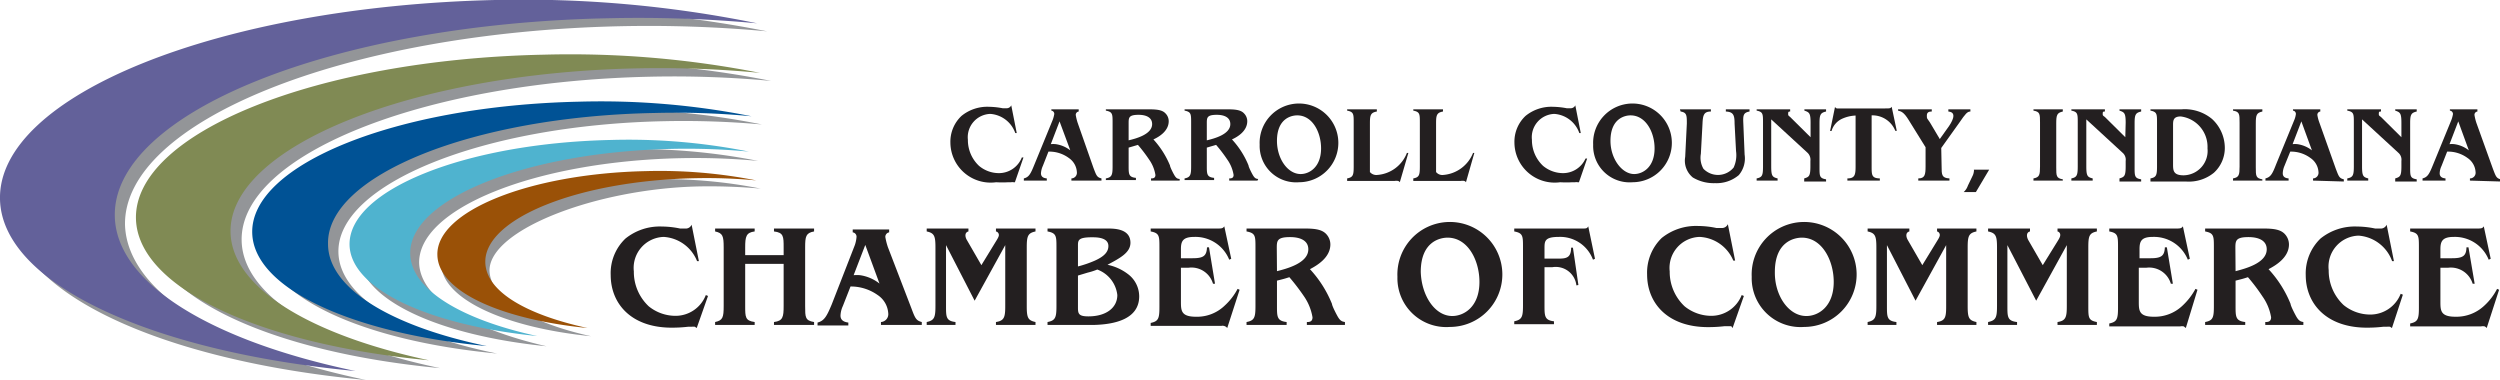 <svg xmlns="http://www.w3.org/2000/svg" viewBox="0 0 137.18 20.85"><defs><style>.cls-1{fill:#939598;}.cls-2{fill:#808a54;}.cls-3{fill:#63619a;}.cls-4{fill:#005295;}.cls-5{fill:#4fb3cf;}.cls-6{fill:#9a5107;}.cls-7{fill:#231f20;}</style></defs><g id="Layer_2" data-name="Layer 2"><g id="Layer_1-2" data-name="Layer 1"><path class="cls-1" d="M13.26,13.21c-.11-4.7,9.91-8.72,22.37-9a58,58,0,0,1,6.68.23,52.48,52.48,0,0,0-11.87-1C18,3.72,8,7.74,8.07,12.44c.08,3.81,6.85,6.9,16.08,7.76C17.67,18.85,13.32,16.26,13.26,13.21Z"/><path class="cls-1" d="M18.57,13.85c-.09-3.75,7.93-7,17.9-7.2a48.66,48.66,0,0,1,5.34.18A42.85,42.85,0,0,0,32.32,6c-10,.22-18,3.44-17.9,7.19.07,3.06,5.48,5.52,12.86,6.21C22.1,18.36,18.62,16.29,18.57,13.85Z"/><path class="cls-1" d="M23,14.44c-.06-3,6.35-5.58,14.32-5.76a37.19,37.19,0,0,1,4.28.15A34.33,34.33,0,0,0,34,8.19C26.05,8.37,19.63,11,19.7,14c.05,2.44,4.38,4.41,10.29,5C25.85,18.05,23.07,16.4,23,14.44Z"/><path class="cls-1" d="M26.86,14.84c0-2.23,5.83-4.48,11.46-4.61a31.54,31.54,0,0,1,3.42.12,27.13,27.13,0,0,0-6.07-.51C29.28,10,24.15,12,24.21,14.45c0,1.95,3.5,3.53,8.23,4C29.13,17.73,26.9,16.4,26.86,14.84Z"/><path class="cls-2" d="M12.65,12.75C12.55,8.06,22.57,4,35,3.75A58,58,0,0,1,41.71,4,53.71,53.71,0,0,0,29.84,3C17.38,3.26,7.36,7.29,7.46,12c.09,3.82,6.85,6.9,16.08,7.77C17.07,18.39,12.72,15.81,12.65,12.75Z"/><path class="cls-1" d="M6.86,12.36C6.74,6.67,18.9,1.78,34,1.44a71.09,71.09,0,0,1,8.1.28A64.13,64.13,0,0,0,27.72.51C12.6.85.44,5.73.57,11.43c.1,4.63,8.31,8.37,19.51,9.42C12.23,19.21,7,16.07,6.86,12.36Z"/><path class="cls-3" d="M6.3,11.87C6.17,6.18,18.33,1.29,33.45,1a70.93,70.93,0,0,1,8.1.28A64.09,64.09,0,0,0,27.16,0C12,.35-.13,5.24,0,10.94c.11,4.63,8.31,8.37,19.51,9.42C11.66,18.72,6.38,15.58,6.3,11.87Z"/><path class="cls-4" d="M18,13.39c-.09-3.75,7.93-7,17.9-7.19a44.22,44.22,0,0,1,5.34.18,42.22,42.22,0,0,0-9.49-.8c-10,.22-18,3.44-17.91,7.2.07,3.05,5.48,5.52,12.87,6.21C21.5,17.91,18,15.84,18,13.39Z"/><path class="cls-5" d="M22.51,13.93c-.07-3,6.34-5.58,14.32-5.76a37,37,0,0,1,4.27.15,33.7,33.7,0,0,0-7.59-.64c-8,.18-14.39,2.75-14.33,5.76.06,2.44,4.39,4.41,10.3,5C25.33,17.54,22.55,15.89,22.51,13.93Z"/><path class="cls-6" d="M26.63,14.39C26.58,12,31.71,9.92,38.09,9.78a29.1,29.1,0,0,1,3.41.12,27.13,27.13,0,0,0-6.07-.51C29.05,9.53,23.92,11.59,24,14c.05,2,3.51,3.53,8.24,4C28.89,17.27,26.66,16,26.63,14.39Z"/><path class="cls-7" d="M55.69,10s0,0-.07,0a.41.41,0,0,0-.14,0h-.15a5.44,5.44,0,0,1-.67,0,2.21,2.21,0,0,1-2.51-2.17,1.94,1.94,0,0,1,.61-1.47,2.24,2.24,0,0,1,1.51-.5,4.31,4.31,0,0,1,.75.08,1.78,1.78,0,0,0,.2,0,.28.28,0,0,0,.27-.16l.3,1.52-.08,0a1.57,1.57,0,0,0-1.37-1.05,1.28,1.28,0,0,0-1.23,1.42,1.94,1.94,0,0,0,.61,1.43,1.7,1.7,0,0,0,1.07.4,1.35,1.35,0,0,0,1.28-.86l.09,0Z"/><path class="cls-7" d="M58.79,9.91V9.79a.31.31,0,0,0,.3-.35,1,1,0,0,0-.44-.77,1.79,1.79,0,0,0-1.12-.35l-.31.79a1.12,1.12,0,0,0-.1.4c0,.24.22.27.32.28v.12H56.18V9.79c.28-.07.37-.24.58-.76l1-2.44a1.84,1.84,0,0,0,.09-.33.18.18,0,0,0-.16-.19V6h1.5v.12a.18.18,0,0,0-.16.2,3.06,3.06,0,0,0,.1.41L60,9.21c.16.42.19.52.44.58v.12Zm-1.13-2a1.32,1.32,0,0,1,.27,0,1.68,1.68,0,0,1,.8.34l-.59-1.59Z"/><path class="cls-7" d="M64.73,9.91H63.16V9.79c.09,0,.24,0,.24-.19a2,2,0,0,0-.35-.85,8.18,8.18,0,0,0-.61-.8l-.51.15v1c0,.45,0,.62.4.66v.12H60.68V9.79c.33-.06.37-.19.37-.66V6.73c0-.47,0-.59-.37-.66V6H63.1c.46,0,.7.06.85.22a.61.61,0,0,1,.18.43c0,.55-.55.87-.84,1a4.9,4.9,0,0,1,.91,1.43c0,.08.17.41.21.48.12.22.19.25.32.26ZM61.93,7.7c.38-.09,1.29-.32,1.29-.89,0-.39-.37-.51-.74-.51-.55,0-.55.16-.55.47Z"/><path class="cls-7" d="M69,9.91H67.45V9.79c.09,0,.24,0,.24-.19a2,2,0,0,0-.35-.85,8.18,8.18,0,0,0-.61-.8l-.51.15v1c0,.45,0,.62.4.66v.12H65V9.79c.32-.06.36-.19.36-.66V6.73c0-.47,0-.59-.36-.66V6h2.41c.46,0,.7.06.85.22a.61.61,0,0,1,.18.43c0,.55-.55.87-.84,1a4.7,4.7,0,0,1,.91,1.43c0,.08.17.41.21.48.12.22.19.25.32.26ZM66.22,7.7c.38-.09,1.29-.32,1.29-.89,0-.39-.37-.51-.74-.51-.55,0-.55.16-.55.47Z"/><path class="cls-7" d="M71.28,10a2,2,0,0,1-2.16-2.06A2.16,2.16,0,1,1,71.28,10Zm.09-.45c.47,0,1.12-.37,1.12-1.41,0-.88-.47-1.81-1.31-1.81-.26,0-1.11.12-1.11,1.4C70.07,8.71,70.66,9.55,71.37,9.55Z"/><path class="cls-7" d="M76.81,10a.16.16,0,0,0-.09-.07.46.46,0,0,0-.2,0h-2.6V9.79c.33-.06.36-.19.36-.66V6.73c0-.47,0-.59-.36-.66V6h1.63v.12c-.35.06-.38.21-.38.66V9c0,.29,0,.36,0,.44a.46.46,0,0,0,.4.16,1.89,1.89,0,0,0,1.63-1.21l.08,0Z"/><path class="cls-7" d="M80.44,10a.16.16,0,0,0-.09-.07.46.46,0,0,0-.2,0h-2.6V9.79c.33-.06.36-.19.36-.66V6.73c0-.47,0-.59-.36-.66V6h1.63v.12c-.35.06-.38.21-.38.66V9c0,.29,0,.36,0,.44a.44.44,0,0,0,.39.16,1.92,1.92,0,0,0,1.64-1.21l.07,0Z"/><path class="cls-7" d="M86.64,10s0,0-.07,0a.41.41,0,0,0-.14,0h-.15a5.44,5.44,0,0,1-.67,0A2.21,2.21,0,0,1,83.1,7.83a1.94,1.94,0,0,1,.61-1.47,2.24,2.24,0,0,1,1.51-.5,4.31,4.31,0,0,1,.75.08,1.78,1.78,0,0,0,.2,0,.28.28,0,0,0,.27-.16l.3,1.52-.08,0a1.57,1.57,0,0,0-1.37-1.05,1.28,1.28,0,0,0-1.23,1.42,1.94,1.94,0,0,0,.61,1.43,1.72,1.72,0,0,0,1.07.4A1.35,1.35,0,0,0,87,8.7l.09,0Z"/><path class="cls-7" d="M89.58,10a2,2,0,0,1-2.16-2.06A2.16,2.16,0,1,1,89.58,10Zm.09-.45c.47,0,1.12-.37,1.12-1.41,0-.88-.48-1.81-1.32-1.81-.25,0-1.1.12-1.1,1.4C88.37,8.71,89,9.55,89.67,9.55Z"/><path class="cls-7" d="M92.18,6h1.7v.12c-.38,0-.44.19-.46.66l-.09,1.66a1.22,1.22,0,0,0,.14.82,1.11,1.11,0,0,0,1.66-.07,1.62,1.62,0,0,0,.13-.9l-.08-1.51c0-.47-.07-.64-.48-.66V6H96v.12c-.35.06-.36.22-.34.66l.07,1.7a1.41,1.41,0,0,1-.32,1.13,1.89,1.89,0,0,1-1.3.44,2.23,2.23,0,0,1-1.22-.31,1.19,1.19,0,0,1-.42-1.13l.09-1.83c0-.44,0-.61-.34-.66Z"/><path class="cls-7" d="M99.35,6.73c0-.52-.07-.57-.34-.66V6h1.19v.12c-.32.07-.36.19-.36.66v2.4c0,.48,0,.6.36.66v.12H99V9.79c.27-.08.34-.13.34-.66v-.3a.53.53,0,0,0-.15-.44l-2-1.84V9.13c0,.52.06.59.35.66v.12H96.39V9.79c.31-.06.35-.17.35-.66V6.73c0-.48,0-.59-.35-.66V6h1.84v.12c-.07,0-.11,0-.11.11s0,.1.11.19l1.12,1.11Z"/><path class="cls-7" d="M102.7,9.13c0,.47,0,.65.45.66v.12h-1.78V9.79c.41,0,.45-.2.45-.66V6.34a2,2,0,0,0-.77.19,1.06,1.06,0,0,0-.55.66h-.08l.27-1.32a.2.2,0,0,0,.1.08h2.65c.26,0,.29,0,.36-.09l.28,1.32H104a1.35,1.35,0,0,0-1.3-.85Z"/><path class="cls-7" d="M106.54,9.13c0,.45,0,.64.43.66v.12h-1.71V9.79c.36,0,.4-.2.4-.66V8.08l-.93-1.5c-.27-.44-.42-.47-.58-.51V6H106v.12c-.08,0-.27,0-.27.21s0,.13.17.39l.54.91.47-.66c.15-.21.54-.81,0-.85V6h1.21v.12c-.17,0-.27.12-.6.6l-1,1.4Z"/><path class="cls-7" d="M108.42,10.54h-.67a.83.83,0,0,0,.23-.35l.25-.52a.73.73,0,0,0,.08-.26.2.2,0,0,0,0-.1h.84Z"/><path class="cls-7" d="M113.19,9.91h-1.61V9.79c.33-.06.36-.19.36-.66V6.73c0-.47,0-.6-.36-.66V6h1.61v.12c-.32.07-.36.19-.36.66v2.4c0,.47,0,.6.36.66Z"/><path class="cls-7" d="M116.64,6.73c0-.52-.07-.57-.34-.66V6h1.19v.12c-.32.07-.36.19-.36.66v2.4c0,.48,0,.6.36.66v.12H116.3V9.79c.27-.08.34-.13.34-.66v-.3a.5.5,0,0,0-.16-.44l-2-1.84V9.13c0,.52.06.59.35.66v.12h-1.17V9.79c.3-.06.35-.17.35-.66V6.73c0-.48,0-.59-.35-.66V6h1.84v.12c-.08,0-.12,0-.12.11s0,.1.12.19l1.12,1.11Z"/><path class="cls-7" d="M118,6h1.69a2.34,2.34,0,0,1,1.69.53,2.16,2.16,0,0,1,.7,1.56,1.84,1.84,0,0,1-.6,1.39,2.18,2.18,0,0,1-1.54.48H118V9.79c.32-.06.36-.18.36-.66V6.73c0-.47,0-.59-.36-.66Zm1.24,3c0,.34,0,.62.58.62a1.34,1.34,0,0,0,1.31-1.48,1.68,1.68,0,0,0-1.47-1.75c-.42,0-.42.24-.42.49Z"/><path class="cls-7" d="M124.14,9.91h-1.61V9.79c.33-.06.36-.19.36-.66V6.73c0-.47,0-.6-.36-.66V6h1.61v.12c-.32.07-.36.19-.36.66v2.4c0,.47,0,.6.36.66Z"/><path class="cls-7" d="M126.92,9.91V9.79a.31.31,0,0,0,.3-.35,1,1,0,0,0-.44-.77,1.78,1.78,0,0,0-1.11-.35l-.32.79a1.11,1.11,0,0,0-.09.4c0,.24.21.27.32.28v.12h-1.27V9.79c.28-.07.38-.24.58-.76l1-2.44a1.27,1.27,0,0,0,.09-.33.18.18,0,0,0-.16-.19V6h1.5v.12a.18.18,0,0,0-.16.2,2.08,2.08,0,0,0,.11.41l.9,2.53c.16.42.19.52.44.58v.12Zm-1.12-2a1.18,1.18,0,0,1,.26,0,1.68,1.68,0,0,1,.8.34l-.58-1.59Z"/><path class="cls-7" d="M131.77,6.73c0-.52-.07-.57-.34-.66V6h1.18v.12c-.32.07-.36.19-.36.66v2.4c0,.48,0,.6.36.66v.12h-1.18V9.79c.27-.08.34-.13.34-.66v-.3a.5.5,0,0,0-.16-.44l-2-1.84V9.13c0,.52.06.59.34.66v.12H128.8V9.79c.31-.06.36-.17.36-.66V6.73c0-.48,0-.59-.36-.66V6h1.85v.12c-.08,0-.12,0-.12.11s0,.1.12.19l1.12,1.11Z"/><path class="cls-7" d="M135.53,9.91V9.79a.31.31,0,0,0,.31-.35,1,1,0,0,0-.44-.77,1.79,1.79,0,0,0-1.12-.35l-.31.79a1,1,0,0,0-.1.4c0,.24.22.27.32.28v.12h-1.26V9.79c.28-.07.37-.24.58-.76l1-2.44a1.84,1.84,0,0,0,.09-.33.19.19,0,0,0-.17-.19V6h1.51v.12a.18.18,0,0,0-.16.2,3.06,3.06,0,0,0,.1.41l.91,2.53c.16.42.19.52.43.58v.12Zm-1.12-2a1.18,1.18,0,0,1,.26,0,1.63,1.63,0,0,1,.8.34l-.58-1.59Z"/><path class="cls-7" d="M38.23,18l-.1-.07a.62.62,0,0,0-.18,0h-.2a7.68,7.68,0,0,1-.89.05c-2.24,0-3.35-1.33-3.35-2.89a2.62,2.62,0,0,1,.81-2,3,3,0,0,1,2-.66,5,5,0,0,1,1,.11l.27,0a.35.35,0,0,0,.36-.21l.4,2-.1,0A2.11,2.11,0,0,0,36.42,13a1.7,1.7,0,0,0-1.64,1.89,2.59,2.59,0,0,0,.82,1.92,2.34,2.34,0,0,0,1.43.52,1.78,1.78,0,0,0,1.7-1.14l.12.05Z"/><path class="cls-7" d="M40.89,16.79c0,.61,0,.81.52.88v.16H39.24v-.16c.42-.09.47-.25.47-.88V13.58c0-.63-.05-.79-.47-.88v-.16h2.17v.16c-.47.06-.52.28-.52.88V14H43v-.42c0-.6,0-.82-.53-.88v-.16h2.2v.16c-.45.08-.49.27-.49.88v3.21c0,.62,0,.8.49.88v.16h-2.2v-.16c.49-.06.53-.28.53-.88V14.48H40.89Z"/><path class="cls-7" d="M48.34,17.83v-.16a.43.43,0,0,0,.4-.48,1.3,1.3,0,0,0-.58-1,2.54,2.54,0,0,0-1.49-.47l-.42,1.07a1.38,1.38,0,0,0-.13.53c0,.31.29.36.43.38v.16H44.86v-.16c.37-.1.5-.33.78-1l1.27-3.26A1.83,1.83,0,0,0,47,13a.24.24,0,0,0-.21-.25v-.16h2v.16a.25.25,0,0,0-.21.26,3.7,3.7,0,0,0,.14.55L50,16.89c.21.56.26.7.58.78v.16Zm-1.5-2.73a2.11,2.11,0,0,1,.35,0,2.24,2.24,0,0,1,1.07.46l-.78-2.12Z"/><path class="cls-7" d="M51.91,13.45v3.34c0,.6,0,.82.52.88v.16H50.85v-.16c.42-.09.48-.25.48-.88V13.58c0-.63-.06-.79-.48-.88v-.16h2.29v.16c-.23.06-.18.32-.08.48l.79,1.37.82-1.34c.12-.19.14-.26.14-.32a.2.2,0,0,0-.16-.19v-.16h2.17v.16c-.42.09-.48.25-.48.88v3.21c0,.64.06.79.48.88v.16H54.65v-.16c.46-.07.51-.27.51-.88V13.45L53.48,16.5Z"/><path class="cls-7" d="M57.48,17.83v-.16c.44-.08.49-.26.49-.88V13.58c0-.62,0-.79-.49-.88v-.16h3.29c.36,0,1.26,0,1.26.78,0,.55-.59.85-1.26,1.21a2.75,2.75,0,0,1,1.11.5,1.53,1.53,0,0,1,.63,1.23c0,1.25-1.34,1.54-2.48,1.57Zm1.67-3.21a6.09,6.09,0,0,0,.93-.32c.51-.23.74-.48.74-.8,0-.48-.66-.48-.9-.48-.75,0-.77.16-.77.45Zm0,.5v1.77c0,.33.05.47.57.47,1,0,1.59-.49,1.59-1.17a1.69,1.69,0,0,0-1.1-1.4,3.65,3.65,0,0,1-.53.17Z"/><path class="cls-7" d="M67.34,18a.32.32,0,0,0-.31-.12H63.14v-.16c.43-.09.48-.25.48-.88V13.58c0-.63,0-.79-.48-.88v-.16h3.61c.29,0,.34,0,.43-.12l.38,1.78-.11.05A2,2,0,0,0,65.53,13c-.65,0-.73.26-.73.68v.49h.64c.6,0,.77-.13.79-.6l.11,0,.33,2-.11,0a1.23,1.23,0,0,0-1.34-.88H64.8v1.84c0,.51,0,.85.83.85a2.18,2.18,0,0,0,1.57-.61,3.33,3.33,0,0,0,.71-.92l.11.05Z"/><path class="cls-7" d="M73.8,17.83H71.71v-.16c.12,0,.31,0,.31-.26a2.86,2.86,0,0,0-.46-1.14,11.9,11.9,0,0,0-.81-1.06c-.31.1-.37.11-.68.19v1.39c0,.59,0,.82.53.88v.16H68.4v-.16c.44-.08.49-.26.49-.88V13.58c0-.63,0-.79-.49-.88v-.16h3.22c.62,0,.93.08,1.14.29a.84.84,0,0,1,.24.58c0,.73-.74,1.16-1.12,1.36a6.23,6.23,0,0,1,1.21,1.91c0,.1.23.54.28.63.16.3.26.33.43.36Zm-3.73-2.95c.5-.13,1.72-.43,1.72-1.2,0-.51-.49-.67-1-.67-.73,0-.73.21-.73.62Z"/><path class="cls-7" d="M79.56,17.94a2.68,2.68,0,0,1-2.88-2.75,2.88,2.88,0,1,1,2.88,2.75Zm.13-.6c.63,0,1.49-.49,1.49-1.87,0-1.18-.63-2.43-1.75-2.43-.34,0-1.47.16-1.47,1.88C78,16.22,78.73,17.34,79.69,17.34Z"/><path class="cls-7" d="M86.5,15.66a1.14,1.14,0,0,0-1.31-1h-.44v2.09c0,.59,0,.82.52.88v.16H83.09v-.16c.43-.09.48-.25.48-.88V13.58c0-.63,0-.79-.48-.88v-.16h3.73c.22,0,.26,0,.33-.12l.37,1.78-.11.05A1.92,1.92,0,0,0,85.53,13c-.78,0-.78.24-.78.63v.56h.8c.42,0,.66-.07.66-.6l.1,0,.3,2.05Z"/><path class="cls-7" d="M95.07,18,95,17.9l-.18,0h-.2a7.68,7.68,0,0,1-.89.05c-2.24,0-3.35-1.33-3.35-2.89a2.65,2.65,0,0,1,.8-2,3,3,0,0,1,2-.66,5,5,0,0,1,1,.11s.18,0,.27,0a.35.35,0,0,0,.36-.21l.4,2-.1,0A2.11,2.11,0,0,0,93.26,13a1.7,1.7,0,0,0-1.64,1.89,2.59,2.59,0,0,0,.82,1.92,2.34,2.34,0,0,0,1.43.52,1.79,1.79,0,0,0,1.7-1.14l.12.05Z"/><path class="cls-7" d="M99,17.94a2.68,2.68,0,0,1-2.88-2.75A2.88,2.88,0,1,1,99,17.94Zm.13-.6c.62,0,1.49-.49,1.49-1.87,0-1.18-.64-2.43-1.75-2.43-.34,0-1.48.16-1.48,1.88C97.37,16.22,98.15,17.34,99.11,17.34Z"/><path class="cls-7" d="M103.54,13.45v3.34c0,.6,0,.82.52.88v.16h-1.58v-.16c.42-.09.48-.25.48-.88V13.58c0-.63-.06-.79-.48-.88v-.16h2.29v.16c-.23.06-.18.32-.08.48l.79,1.37.82-1.34c.12-.19.14-.26.14-.32a.2.2,0,0,0-.15-.19v-.16h2.16v.16c-.42.09-.48.25-.48.88v3.21c0,.64.06.79.48.88v.16h-2.16v-.16c.46-.07.5-.27.5-.88V13.45l-1.68,3.05Z"/><path class="cls-7" d="M110.15,13.45v3.34c0,.6,0,.82.53.88v.16h-1.59v-.16c.43-.09.49-.25.49-.88V13.58c0-.63-.06-.79-.49-.88v-.16h2.3v.16c-.23.06-.18.32-.09.48l.79,1.37.83-1.34c.12-.19.13-.26.13-.32a.19.19,0,0,0-.15-.19v-.16h2.16v.16c-.42.09-.47.25-.47.88v3.21c0,.64,0,.79.47.88v.16H112.9v-.16c.46-.07.51-.27.51-.88V13.45l-1.68,3.05Z"/><path class="cls-7" d="M119.94,18l-.11-.09a.53.53,0,0,0-.2,0h-3.89v-.16c.43-.09.48-.25.48-.88V13.58c0-.63,0-.79-.48-.88v-.16h3.61c.29,0,.34,0,.43-.12l.38,1.78-.11.05A2,2,0,0,0,118.12,13c-.64,0-.72.26-.72.68v.49H118c.6,0,.77-.13.79-.6l.11,0,.33,2-.11,0a1.24,1.24,0,0,0-1.34-.88h-.42v1.84c0,.51,0,.85.83.85a2.2,2.2,0,0,0,1.57-.61,3.55,3.55,0,0,0,.71-.92l.11.05Z"/><path class="cls-7" d="M126.39,17.83H124.3v-.16c.12,0,.32,0,.32-.26a2.76,2.76,0,0,0-.47-1.14,10.34,10.34,0,0,0-.8-1.06c-.31.1-.37.11-.68.19v1.39c0,.59,0,.82.53.88v.16H121v-.16c.44-.08.48-.26.48-.88V13.58c0-.63,0-.79-.48-.88v-.16h3.22c.62,0,.93.08,1.14.29a.84.84,0,0,1,.24.58c0,.73-.74,1.16-1.12,1.36a6.23,6.23,0,0,1,1.21,1.91c0,.1.23.54.28.63.16.3.26.33.42.36Zm-3.72-2.95c.49-.13,1.71-.43,1.71-1.2,0-.51-.49-.67-1-.67-.72,0-.72.21-.72.62Z"/><path class="cls-7" d="M131.25,18l-.1-.07a.68.68,0,0,0-.18,0h-.2a7.68,7.68,0,0,1-.89.05c-2.24,0-3.36-1.33-3.36-2.89a2.66,2.66,0,0,1,.81-2,3,3,0,0,1,2-.66,5,5,0,0,1,1,.11l.27,0a.35.35,0,0,0,.36-.21l.4,2-.1,0a2.12,2.12,0,0,0-1.84-1.4,1.7,1.7,0,0,0-1.64,1.89,2.59,2.59,0,0,0,.82,1.92,2.32,2.32,0,0,0,1.43.52,1.79,1.79,0,0,0,1.7-1.14l.12.05Z"/><path class="cls-7" d="M136.45,18a.35.35,0,0,0-.11-.09.53.53,0,0,0-.2,0h-3.89v-.16c.43-.09.48-.25.48-.88V13.58c0-.63,0-.79-.48-.88v-.16h3.62c.28,0,.34,0,.42-.12l.38,1.78-.11.05A2,2,0,0,0,134.64,13c-.64,0-.73.26-.73.68v.49h.64c.6,0,.78-.13.79-.6l.11,0,.34,2-.11,0a1.25,1.25,0,0,0-1.34-.88h-.43v1.84c0,.51,0,.85.83.85a2.23,2.23,0,0,0,1.58-.61,3.22,3.22,0,0,0,.7-.92l.11.05Z"/></g></g></svg>